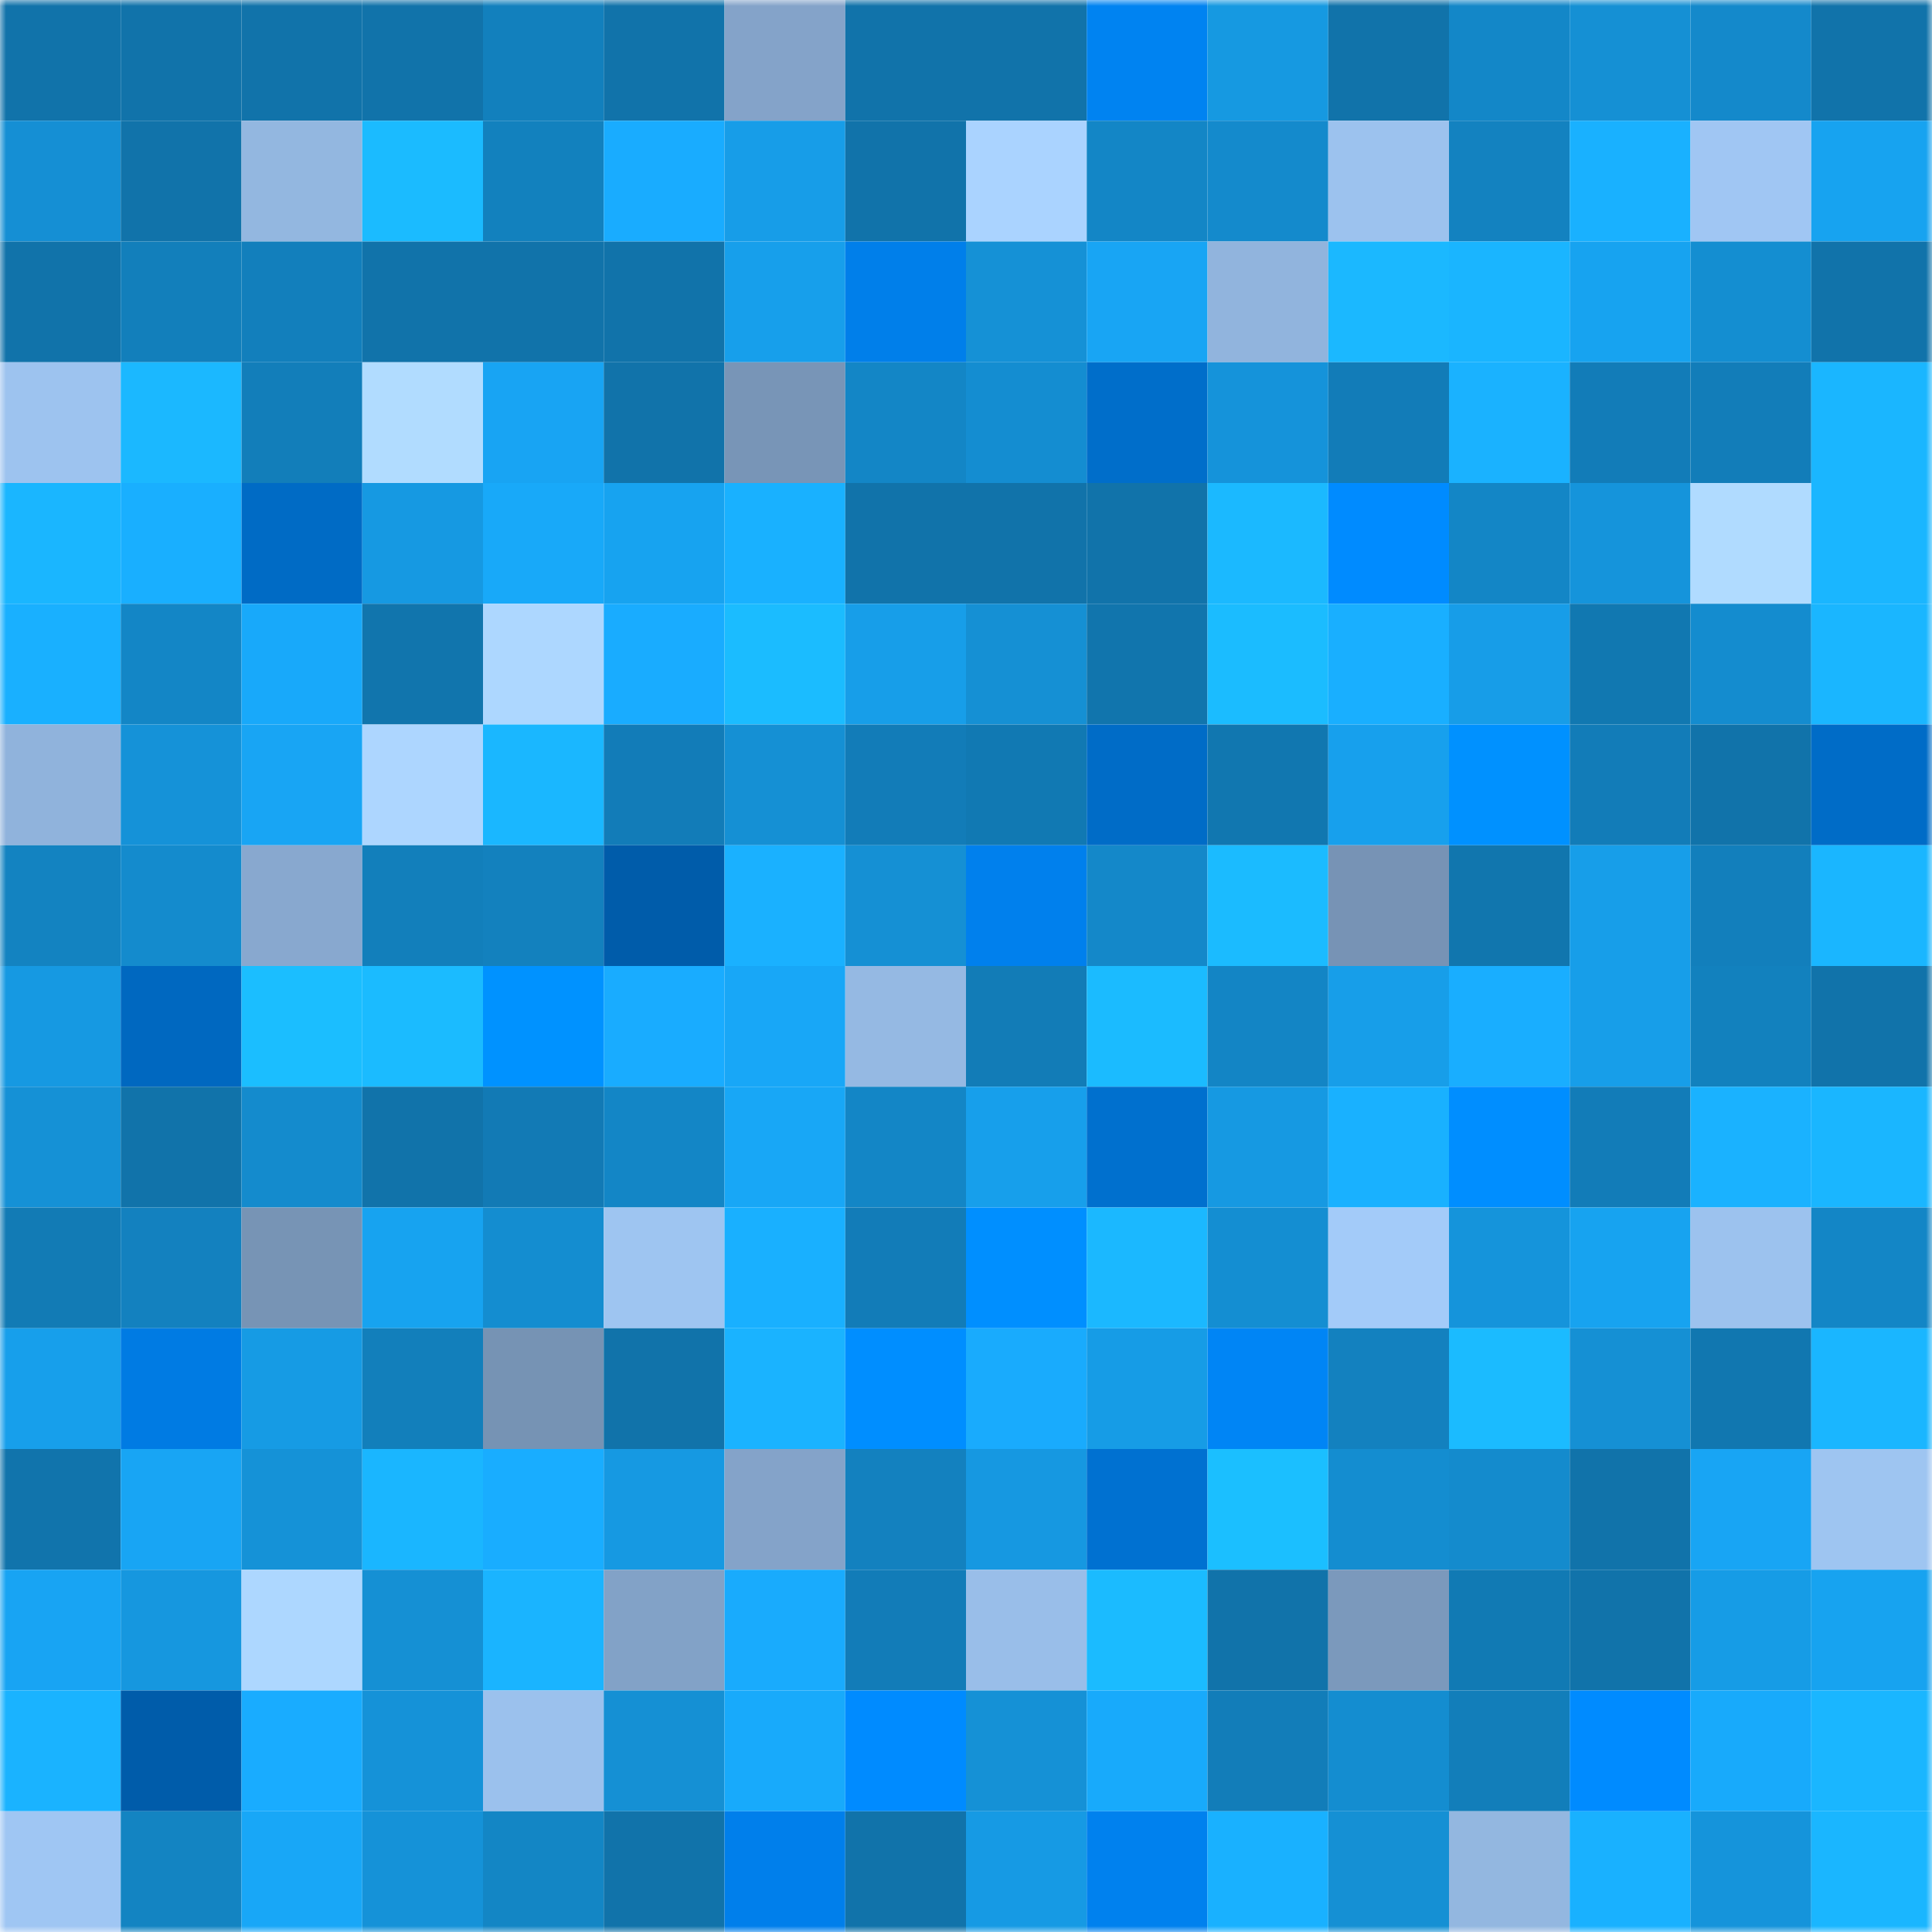 <svg viewBox="0 0 160 160" fill="none" role="img" xmlns="http://www.w3.org/2000/svg" width="240" height="240" name="ens%2Cmbtuta.eth"><mask id="282762288" mask-type="alpha" maskUnits="userSpaceOnUse" x="0" y="0" width="160" height="160"><rect width="160" height="160" fill="#FFFFFF"></rect></mask><g mask="url(#282762288)"><rect x="0" y="0" width="10" height="10" fill="#1173aa"></rect><rect x="10" y="0" width="10" height="10" fill="#1173aa"></rect><rect x="20" y="0" width="10" height="10" fill="#1173aa"></rect><rect x="30" y="0" width="10" height="10" fill="#1173aa"></rect><rect x="40" y="0" width="10" height="10" fill="#1280bd"></rect><rect x="50" y="0" width="10" height="10" fill="#1173aa"></rect><rect x="60" y="0" width="10" height="10" fill="#84a3c9"></rect><rect x="70" y="0" width="10" height="10" fill="#1173aa"></rect><rect x="80" y="0" width="10" height="10" fill="#1173aa"></rect><rect x="90" y="0" width="10" height="10" fill="#0083f1"></rect><rect x="100" y="0" width="10" height="10" fill="#1699e1"></rect><rect x="110" y="0" width="10" height="10" fill="#1173aa"></rect><rect x="120" y="0" width="10" height="10" fill="#1387c8"></rect><rect x="130" y="0" width="10" height="10" fill="#1590d4"></rect><rect x="140" y="0" width="10" height="10" fill="#1489cb"></rect><rect x="150" y="0" width="10" height="10" fill="#1173aa"></rect><rect x="0" y="10" width="10" height="10" fill="#158fd4"></rect><rect x="10" y="10" width="10" height="10" fill="#1173aa"></rect><rect x="20" y="10" width="10" height="10" fill="#93b7e0"></rect><rect x="30" y="10" width="10" height="10" fill="#1bbbff"></rect><rect x="40" y="10" width="10" height="10" fill="#1281be"></rect><rect x="50" y="10" width="10" height="10" fill="#19acff"></rect><rect x="60" y="10" width="10" height="10" fill="#179de8"></rect><rect x="70" y="10" width="10" height="10" fill="#1173aa"></rect><rect x="80" y="10" width="10" height="10" fill="#aad3ff"></rect><rect x="90" y="10" width="10" height="10" fill="#1386c6"></rect><rect x="100" y="10" width="10" height="10" fill="#148acc"></rect><rect x="110" y="10" width="10" height="10" fill="#9cc2ee"></rect><rect x="120" y="10" width="10" height="10" fill="#1382c0"></rect><rect x="130" y="10" width="10" height="10" fill="#19b1ff"></rect><rect x="140" y="10" width="10" height="10" fill="#a0c6f3"></rect><rect x="150" y="10" width="10" height="10" fill="#17a3f0"></rect><rect x="0" y="20" width="10" height="10" fill="#1173aa"></rect><rect x="10" y="20" width="10" height="10" fill="#127fbb"></rect><rect x="20" y="20" width="10" height="10" fill="#127fbc"></rect><rect x="30" y="20" width="10" height="10" fill="#1173aa"></rect><rect x="40" y="20" width="10" height="10" fill="#1173aa"></rect><rect x="50" y="20" width="10" height="10" fill="#1173aa"></rect><rect x="60" y="20" width="10" height="10" fill="#179feb"></rect><rect x="70" y="20" width="10" height="10" fill="#007fea"></rect><rect x="80" y="20" width="10" height="10" fill="#1591d6"></rect><rect x="90" y="20" width="10" height="10" fill="#18a5f4"></rect><rect x="100" y="20" width="10" height="10" fill="#91b4dd"></rect><rect x="110" y="20" width="10" height="10" fill="#1bb8ff"></rect><rect x="120" y="20" width="10" height="10" fill="#1ab5ff"></rect><rect x="130" y="20" width="10" height="10" fill="#17a3f0"></rect><rect x="140" y="20" width="10" height="10" fill="#148ed1"></rect><rect x="150" y="20" width="10" height="10" fill="#1173aa"></rect><rect x="0" y="30" width="10" height="10" fill="#9dc3ef"></rect><rect x="10" y="30" width="10" height="10" fill="#1bb8ff"></rect><rect x="20" y="30" width="10" height="10" fill="#127eba"></rect><rect x="30" y="30" width="10" height="10" fill="#b1dcff"></rect><rect x="40" y="30" width="10" height="10" fill="#18a4f3"></rect><rect x="50" y="30" width="10" height="10" fill="#1173aa"></rect><rect x="60" y="30" width="10" height="10" fill="#7895b7"></rect><rect x="70" y="30" width="10" height="10" fill="#1386c6"></rect><rect x="80" y="30" width="10" height="10" fill="#148dd1"></rect><rect x="90" y="30" width="10" height="10" fill="#006eca"></rect><rect x="100" y="30" width="10" height="10" fill="#1593da"></rect><rect x="110" y="30" width="10" height="10" fill="#127cb8"></rect><rect x="120" y="30" width="10" height="10" fill="#1ab2ff"></rect><rect x="130" y="30" width="10" height="10" fill="#127cb8"></rect><rect x="140" y="30" width="10" height="10" fill="#127db9"></rect><rect x="150" y="30" width="10" height="10" fill="#1ab6ff"></rect><rect x="0" y="40" width="10" height="10" fill="#1ab6ff"></rect><rect x="10" y="40" width="10" height="10" fill="#19afff"></rect><rect x="20" y="40" width="10" height="10" fill="#006bc5"></rect><rect x="30" y="40" width="10" height="10" fill="#1699e2"></rect><rect x="40" y="40" width="10" height="10" fill="#18a9f9"></rect><rect x="50" y="40" width="10" height="10" fill="#17a3f0"></rect><rect x="60" y="40" width="10" height="10" fill="#19b1ff"></rect><rect x="70" y="40" width="10" height="10" fill="#1173aa"></rect><rect x="80" y="40" width="10" height="10" fill="#1173aa"></rect><rect x="90" y="40" width="10" height="10" fill="#1173aa"></rect><rect x="100" y="40" width="10" height="10" fill="#1bb9ff"></rect><rect x="110" y="40" width="10" height="10" fill="#008bff"></rect><rect x="120" y="40" width="10" height="10" fill="#1386c6"></rect><rect x="130" y="40" width="10" height="10" fill="#1594db"></rect><rect x="140" y="40" width="10" height="10" fill="#b0dbff"></rect><rect x="150" y="40" width="10" height="10" fill="#1ab6ff"></rect><rect x="0" y="50" width="10" height="10" fill="#19b0ff"></rect><rect x="10" y="50" width="10" height="10" fill="#1386c6"></rect><rect x="20" y="50" width="10" height="10" fill="#18a9fa"></rect><rect x="30" y="50" width="10" height="10" fill="#1175ad"></rect><rect x="40" y="50" width="10" height="10" fill="#add7ff"></rect><rect x="50" y="50" width="10" height="10" fill="#19acff"></rect><rect x="60" y="50" width="10" height="10" fill="#1bbcff"></rect><rect x="70" y="50" width="10" height="10" fill="#179ee9"></rect><rect x="80" y="50" width="10" height="10" fill="#1590d4"></rect><rect x="90" y="50" width="10" height="10" fill="#1175ad"></rect><rect x="100" y="50" width="10" height="10" fill="#1bbcff"></rect><rect x="110" y="50" width="10" height="10" fill="#19afff"></rect><rect x="120" y="50" width="10" height="10" fill="#179de8"></rect><rect x="130" y="50" width="10" height="10" fill="#1178b1"></rect><rect x="140" y="50" width="10" height="10" fill="#148ccf"></rect><rect x="150" y="50" width="10" height="10" fill="#1ab6ff"></rect><rect x="0" y="60" width="10" height="10" fill="#90b3dc"></rect><rect x="10" y="60" width="10" height="10" fill="#1592d8"></rect><rect x="20" y="60" width="10" height="10" fill="#18a5f4"></rect><rect x="30" y="60" width="10" height="10" fill="#add6ff"></rect><rect x="40" y="60" width="10" height="10" fill="#1ab7ff"></rect><rect x="50" y="60" width="10" height="10" fill="#127cb8"></rect><rect x="60" y="60" width="10" height="10" fill="#1590d4"></rect><rect x="70" y="60" width="10" height="10" fill="#127cb8"></rect><rect x="80" y="60" width="10" height="10" fill="#1179b3"></rect><rect x="90" y="60" width="10" height="10" fill="#006cc7"></rect><rect x="100" y="60" width="10" height="10" fill="#1177b0"></rect><rect x="110" y="60" width="10" height="10" fill="#17a0ed"></rect><rect x="120" y="60" width="10" height="10" fill="#0091ff"></rect><rect x="130" y="60" width="10" height="10" fill="#127cb8"></rect><rect x="140" y="60" width="10" height="10" fill="#1173aa"></rect><rect x="150" y="60" width="10" height="10" fill="#006cc7"></rect><rect x="0" y="70" width="10" height="10" fill="#1383c1"></rect><rect x="10" y="70" width="10" height="10" fill="#148bcd"></rect><rect x="20" y="70" width="10" height="10" fill="#88a8cf"></rect><rect x="30" y="70" width="10" height="10" fill="#127fbb"></rect><rect x="40" y="70" width="10" height="10" fill="#1381be"></rect><rect x="50" y="70" width="10" height="10" fill="#005caa"></rect><rect x="60" y="70" width="10" height="10" fill="#1ab1ff"></rect><rect x="70" y="70" width="10" height="10" fill="#1590d4"></rect><rect x="80" y="70" width="10" height="10" fill="#0080ed"></rect><rect x="90" y="70" width="10" height="10" fill="#1488c9"></rect><rect x="100" y="70" width="10" height="10" fill="#1bbbff"></rect><rect x="110" y="70" width="10" height="10" fill="#7793b5"></rect><rect x="120" y="70" width="10" height="10" fill="#1176ae"></rect><rect x="130" y="70" width="10" height="10" fill="#179ee9"></rect><rect x="140" y="70" width="10" height="10" fill="#127fbc"></rect><rect x="150" y="70" width="10" height="10" fill="#1ab6ff"></rect><rect x="0" y="80" width="10" height="10" fill="#1699e2"></rect><rect x="10" y="80" width="10" height="10" fill="#0068c0"></rect><rect x="20" y="80" width="10" height="10" fill="#1bbeff"></rect><rect x="30" y="80" width="10" height="10" fill="#1bbbff"></rect><rect x="40" y="80" width="10" height="10" fill="#0092ff"></rect><rect x="50" y="80" width="10" height="10" fill="#19acff"></rect><rect x="60" y="80" width="10" height="10" fill="#18a7f7"></rect><rect x="70" y="80" width="10" height="10" fill="#95b9e3"></rect><rect x="80" y="80" width="10" height="10" fill="#127cb7"></rect><rect x="90" y="80" width="10" height="10" fill="#1bbbff"></rect><rect x="100" y="80" width="10" height="10" fill="#1385c5"></rect><rect x="110" y="80" width="10" height="10" fill="#179ee9"></rect><rect x="120" y="80" width="10" height="10" fill="#19aeff"></rect><rect x="130" y="80" width="10" height="10" fill="#179ee9"></rect><rect x="140" y="80" width="10" height="10" fill="#1281be"></rect><rect x="150" y="80" width="10" height="10" fill="#1173aa"></rect><rect x="0" y="90" width="10" height="10" fill="#1591d6"></rect><rect x="10" y="90" width="10" height="10" fill="#1173aa"></rect><rect x="20" y="90" width="10" height="10" fill="#148bcd"></rect><rect x="30" y="90" width="10" height="10" fill="#1173aa"></rect><rect x="40" y="90" width="10" height="10" fill="#127ab5"></rect><rect x="50" y="90" width="10" height="10" fill="#1386c6"></rect><rect x="60" y="90" width="10" height="10" fill="#18a7f6"></rect><rect x="70" y="90" width="10" height="10" fill="#1386c6"></rect><rect x="80" y="90" width="10" height="10" fill="#179feb"></rect><rect x="90" y="90" width="10" height="10" fill="#0070ce"></rect><rect x="100" y="90" width="10" height="10" fill="#1699e2"></rect><rect x="110" y="90" width="10" height="10" fill="#19b1ff"></rect><rect x="120" y="90" width="10" height="10" fill="#008eff"></rect><rect x="130" y="90" width="10" height="10" fill="#127cb8"></rect><rect x="140" y="90" width="10" height="10" fill="#1ab2ff"></rect><rect x="150" y="90" width="10" height="10" fill="#1ab6ff"></rect><rect x="0" y="100" width="10" height="10" fill="#127bb5"></rect><rect x="10" y="100" width="10" height="10" fill="#1381bf"></rect><rect x="20" y="100" width="10" height="10" fill="#7794b5"></rect><rect x="30" y="100" width="10" height="10" fill="#17a3f0"></rect><rect x="40" y="100" width="10" height="10" fill="#148dd0"></rect><rect x="50" y="100" width="10" height="10" fill="#9ec5f1"></rect><rect x="60" y="100" width="10" height="10" fill="#19b0ff"></rect><rect x="70" y="100" width="10" height="10" fill="#127cb8"></rect><rect x="80" y="100" width="10" height="10" fill="#008fff"></rect><rect x="90" y="100" width="10" height="10" fill="#1bb8ff"></rect><rect x="100" y="100" width="10" height="10" fill="#148ed2"></rect><rect x="110" y="100" width="10" height="10" fill="#a3cbf9"></rect><rect x="120" y="100" width="10" height="10" fill="#1594db"></rect><rect x="130" y="100" width="10" height="10" fill="#17a3f0"></rect><rect x="140" y="100" width="10" height="10" fill="#9cc2ee"></rect><rect x="150" y="100" width="10" height="10" fill="#1386c6"></rect><rect x="0" y="110" width="10" height="10" fill="#179feb"></rect><rect x="10" y="110" width="10" height="10" fill="#007be3"></rect><rect x="20" y="110" width="10" height="10" fill="#169be4"></rect><rect x="30" y="110" width="10" height="10" fill="#127fbb"></rect><rect x="40" y="110" width="10" height="10" fill="#7693b4"></rect><rect x="50" y="110" width="10" height="10" fill="#1173aa"></rect><rect x="60" y="110" width="10" height="10" fill="#1ab3ff"></rect><rect x="70" y="110" width="10" height="10" fill="#008eff"></rect><rect x="80" y="110" width="10" height="10" fill="#19abfd"></rect><rect x="90" y="110" width="10" height="10" fill="#169ce6"></rect><rect x="100" y="110" width="10" height="10" fill="#0085f5"></rect><rect x="110" y="110" width="10" height="10" fill="#1381bf"></rect><rect x="120" y="110" width="10" height="10" fill="#1bbbff"></rect><rect x="130" y="110" width="10" height="10" fill="#1590d4"></rect><rect x="140" y="110" width="10" height="10" fill="#1177b0"></rect><rect x="150" y="110" width="10" height="10" fill="#1ab6ff"></rect><rect x="0" y="120" width="10" height="10" fill="#1174ac"></rect><rect x="10" y="120" width="10" height="10" fill="#18a5f4"></rect><rect x="20" y="120" width="10" height="10" fill="#1592d7"></rect><rect x="30" y="120" width="10" height="10" fill="#1ab6ff"></rect><rect x="40" y="120" width="10" height="10" fill="#19adff"></rect><rect x="50" y="120" width="10" height="10" fill="#1699e2"></rect><rect x="60" y="120" width="10" height="10" fill="#84a3c9"></rect><rect x="70" y="120" width="10" height="10" fill="#1381bf"></rect><rect x="80" y="120" width="10" height="10" fill="#1698e1"></rect><rect x="90" y="120" width="10" height="10" fill="#0071d1"></rect><rect x="100" y="120" width="10" height="10" fill="#1bbfff"></rect><rect x="110" y="120" width="10" height="10" fill="#148dd0"></rect><rect x="120" y="120" width="10" height="10" fill="#148bcd"></rect><rect x="130" y="120" width="10" height="10" fill="#1173aa"></rect><rect x="140" y="120" width="10" height="10" fill="#18a5f4"></rect><rect x="150" y="120" width="10" height="10" fill="#9ec5f1"></rect><rect x="0" y="130" width="10" height="10" fill="#18a4f3"></rect><rect x="10" y="130" width="10" height="10" fill="#1697df"></rect><rect x="20" y="130" width="10" height="10" fill="#add7ff"></rect><rect x="30" y="130" width="10" height="10" fill="#1590d4"></rect><rect x="40" y="130" width="10" height="10" fill="#1ab4ff"></rect><rect x="50" y="130" width="10" height="10" fill="#82a2c7"></rect><rect x="60" y="130" width="10" height="10" fill="#19abfd"></rect><rect x="70" y="130" width="10" height="10" fill="#127cb8"></rect><rect x="80" y="130" width="10" height="10" fill="#99bee9"></rect><rect x="90" y="130" width="10" height="10" fill="#1bbbff"></rect><rect x="100" y="130" width="10" height="10" fill="#1173aa"></rect><rect x="110" y="130" width="10" height="10" fill="#7b99bc"></rect><rect x="120" y="130" width="10" height="10" fill="#117ab4"></rect><rect x="130" y="130" width="10" height="10" fill="#1173aa"></rect><rect x="140" y="130" width="10" height="10" fill="#169ce6"></rect><rect x="150" y="130" width="10" height="10" fill="#17a3f0"></rect><rect x="0" y="140" width="10" height="10" fill="#1ab3ff"></rect><rect x="10" y="140" width="10" height="10" fill="#005caa"></rect><rect x="20" y="140" width="10" height="10" fill="#19acff"></rect><rect x="30" y="140" width="10" height="10" fill="#1592d8"></rect><rect x="40" y="140" width="10" height="10" fill="#9bc1ed"></rect><rect x="50" y="140" width="10" height="10" fill="#1590d4"></rect><rect x="60" y="140" width="10" height="10" fill="#18aafb"></rect><rect x="70" y="140" width="10" height="10" fill="#008bff"></rect><rect x="80" y="140" width="10" height="10" fill="#1591d6"></rect><rect x="90" y="140" width="10" height="10" fill="#18aafb"></rect><rect x="100" y="140" width="10" height="10" fill="#127db9"></rect><rect x="110" y="140" width="10" height="10" fill="#148dd0"></rect><rect x="120" y="140" width="10" height="10" fill="#127eba"></rect><rect x="130" y="140" width="10" height="10" fill="#008bff"></rect><rect x="140" y="140" width="10" height="10" fill="#18aafb"></rect><rect x="150" y="140" width="10" height="10" fill="#1ab6ff"></rect><rect x="0" y="150" width="10" height="10" fill="#9fc6f3"></rect><rect x="10" y="150" width="10" height="10" fill="#1384c2"></rect><rect x="20" y="150" width="10" height="10" fill="#18a7f7"></rect><rect x="30" y="150" width="10" height="10" fill="#1592d8"></rect><rect x="40" y="150" width="10" height="10" fill="#1386c5"></rect><rect x="50" y="150" width="10" height="10" fill="#1173aa"></rect><rect x="60" y="150" width="10" height="10" fill="#007feb"></rect><rect x="70" y="150" width="10" height="10" fill="#1173aa"></rect><rect x="80" y="150" width="10" height="10" fill="#169ae4"></rect><rect x="90" y="150" width="10" height="10" fill="#0081ee"></rect><rect x="100" y="150" width="10" height="10" fill="#19b1ff"></rect><rect x="110" y="150" width="10" height="10" fill="#1590d4"></rect><rect x="120" y="150" width="10" height="10" fill="#93b7e0"></rect><rect x="130" y="150" width="10" height="10" fill="#19b1ff"></rect><rect x="140" y="150" width="10" height="10" fill="#1594db"></rect><rect x="150" y="150" width="10" height="10" fill="#1ab6ff"></rect></g></svg>